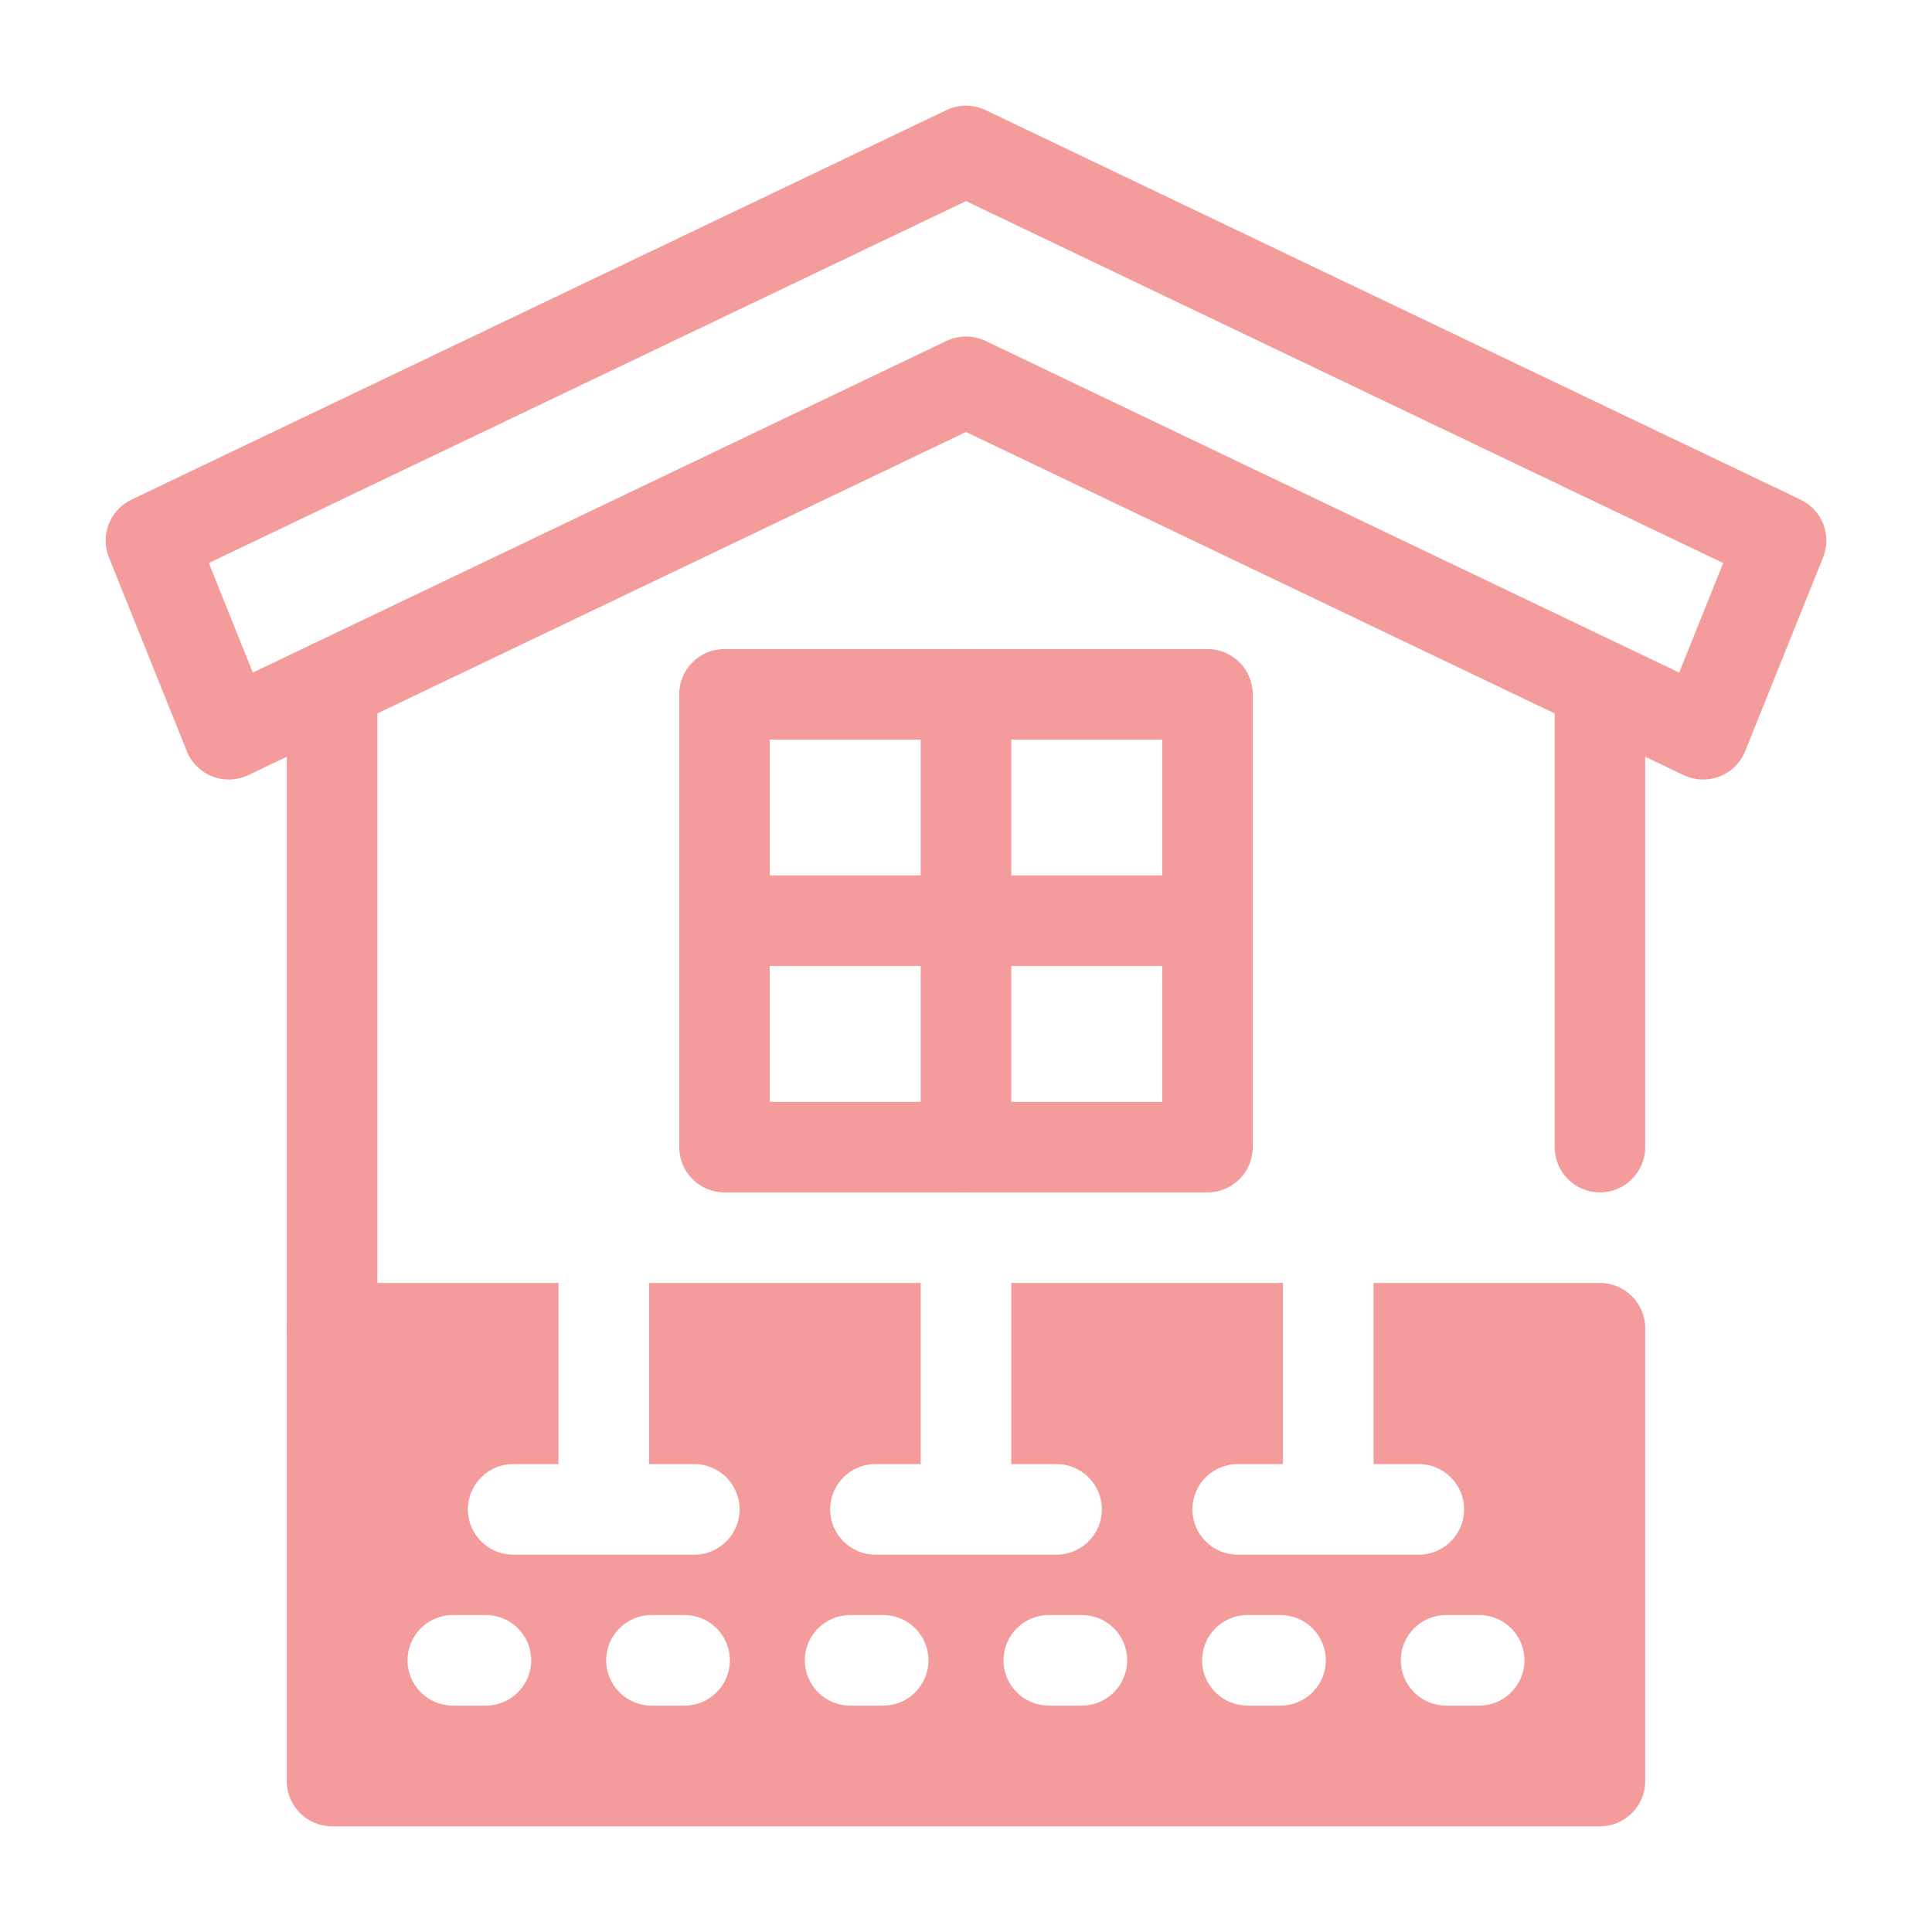 <svg width="87" height="87" viewBox="0 0 87 87" fill="none" xmlns="http://www.w3.org/2000/svg">
<path d="M72.047 53.694C70.921 53.694 70.008 52.781 70.008 51.655V30.845C70.008 29.719 70.921 28.806 72.047 28.806C73.173 28.806 74.086 29.719 74.086 30.845V51.655C74.086 52.781 73.173 53.694 72.047 53.694ZM54.375 53.695H32.625C31.499 53.695 30.586 52.782 30.586 51.656V31.265C30.586 30.14 31.499 29.227 32.625 29.227H54.375C55.501 29.227 56.414 30.14 56.414 31.265V51.656C56.414 52.782 55.501 53.695 54.375 53.695ZM34.664 49.617H52.336V33.305H34.664V49.617Z" fill="#F49C9C"/>
<path d="M43.5 53.695C42.374 53.695 41.461 52.782 41.461 51.656V31.266C41.461 30.14 42.374 29.227 43.5 29.227C44.626 29.227 45.539 30.14 45.539 31.266V51.656C45.539 52.782 44.626 53.695 43.5 53.695Z" fill="#F49C9C"/>
<path d="M53.695 43.5H33.305C32.179 43.5 31.266 42.587 31.266 41.461C31.266 40.335 32.179 39.422 33.305 39.422H53.695C54.821 39.422 55.734 40.335 55.734 41.461C55.734 42.587 54.821 43.5 53.695 43.5ZM14.953 61.852C13.827 61.852 12.914 60.938 12.914 59.812V30.845C12.914 29.719 13.827 28.806 14.953 28.806C16.079 28.806 16.992 29.719 16.992 30.845V59.812C16.992 60.938 16.079 61.852 14.953 61.852Z" fill="#F49C9C"/>
<path d="M76.696 35.103C76.394 35.103 76.094 35.037 75.816 34.904L43.5 19.453L11.184 34.904C10.676 35.147 10.088 35.169 9.565 34.964C9.039 34.76 8.622 34.348 8.412 33.825L4.905 25.101C4.504 24.102 4.946 22.965 5.918 22.5L42.621 4.957C43.176 4.691 43.824 4.691 44.379 4.957L81.082 22.5C82.054 22.965 82.496 24.102 82.095 25.101L78.588 33.825C78.378 34.348 77.961 34.76 77.435 34.964C77.198 35.057 76.947 35.103 76.696 35.103ZM43.5 15.154C43.801 15.154 44.101 15.22 44.38 15.353L75.615 30.287L77.597 25.354L43.5 9.056L9.403 25.354L11.385 30.287L42.62 15.353C42.899 15.22 43.199 15.154 43.5 15.154ZM72.047 57.773H61.852V65.93H63.891C65.016 65.93 65.93 66.843 65.93 67.969C65.93 69.094 65.016 70.008 63.891 70.008H55.734C54.609 70.008 53.695 69.094 53.695 67.969C53.695 66.843 54.609 65.93 55.734 65.93H57.773V57.773H45.539V65.93H47.578C48.704 65.93 49.617 66.843 49.617 67.969C49.617 69.094 48.704 70.008 47.578 70.008H39.422C38.296 70.008 37.383 69.094 37.383 67.969C37.383 66.843 38.296 65.93 39.422 65.93H41.461V57.773H29.227V65.93H31.266C32.391 65.93 33.305 66.843 33.305 67.969C33.305 69.094 32.391 70.008 31.266 70.008H23.109C21.984 70.008 21.07 69.094 21.07 67.969C21.07 66.843 21.984 65.93 23.109 65.93H25.148V57.773H14.953C13.827 57.773 12.914 58.687 12.914 59.812V80.203C12.914 81.329 13.827 82.242 14.953 82.242H72.047C73.173 82.242 74.086 81.329 74.086 80.203V59.812C74.086 58.687 73.173 57.773 72.047 57.773ZM21.881 76.805H20.391C19.265 76.805 18.352 75.891 18.352 74.766C18.352 73.64 19.265 72.727 20.391 72.727H21.881C23.007 72.727 23.921 73.64 23.921 74.766C23.921 75.891 23.007 76.805 21.881 76.805ZM30.828 76.805H29.337C28.211 76.805 27.298 75.891 27.298 74.766C27.298 73.64 28.211 72.727 29.337 72.727H30.828C31.953 72.727 32.867 73.64 32.867 74.766C32.867 75.891 31.953 76.805 30.828 76.805ZM39.772 76.805H38.282C37.156 76.805 36.242 75.891 36.242 74.766C36.242 73.64 37.156 72.727 38.282 72.727H39.772C40.898 72.727 41.811 73.64 41.811 74.766C41.811 75.891 40.898 76.805 39.772 76.805ZM48.718 76.805H47.228C46.102 76.805 45.189 75.891 45.189 74.766C45.189 73.64 46.102 72.727 47.228 72.727H48.718C49.844 72.727 50.758 73.64 50.758 74.766C50.758 75.891 49.844 76.805 48.718 76.805ZM57.663 76.805H56.172C55.047 76.805 54.133 75.891 54.133 74.766C54.133 73.64 55.047 72.727 56.172 72.727H57.663C58.789 72.727 59.702 73.64 59.702 74.766C59.702 75.891 58.789 76.805 57.663 76.805ZM66.609 76.805H65.119C63.993 76.805 63.08 75.891 63.08 74.766C63.08 73.64 63.993 72.727 65.119 72.727H66.609C67.735 72.727 68.648 73.64 68.648 74.766C68.648 75.891 67.735 76.805 66.609 76.805Z" fill="#F49C9C"/>
</svg>
